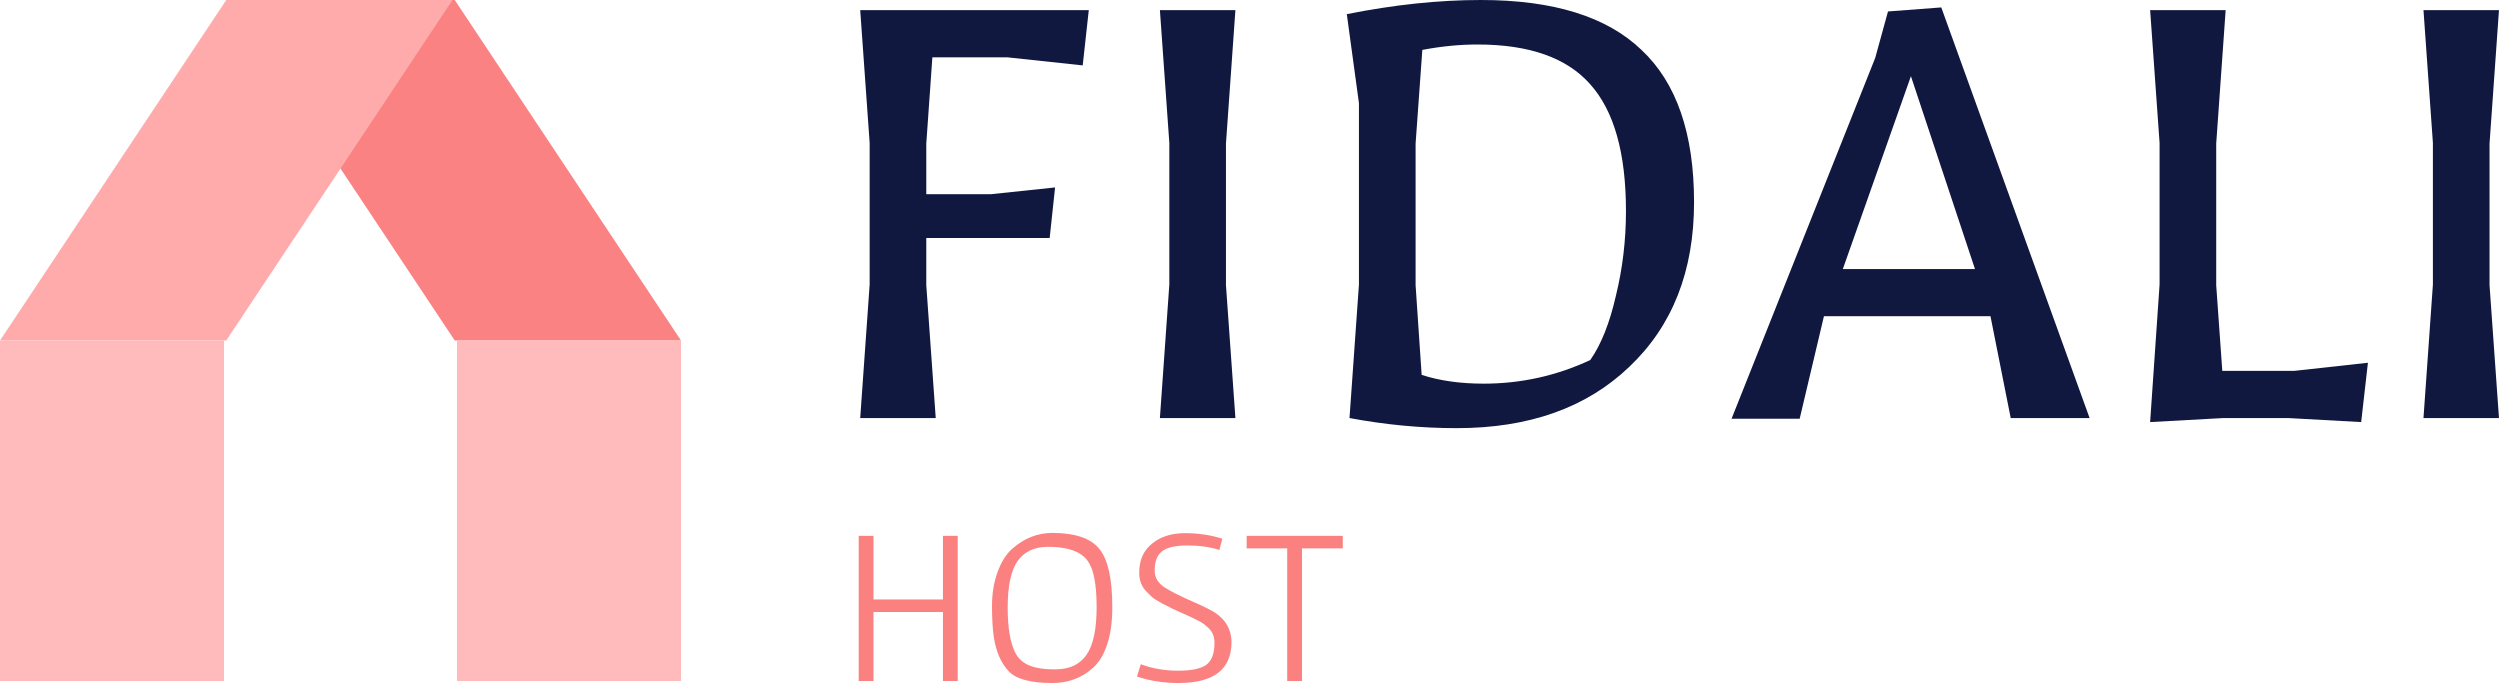 <svg width="130" height="36" viewBox="0 0 130 36" fill="none" xmlns="http://www.w3.org/2000/svg">
<g clip-path="url(#clip0_47_376)">
<path d="M23.647 17.706H35.412L23.647 0H11.882L23.647 17.706Z" fill="#FB8282"/>
<path d="M11.765 17.706H0L11.765 0H23.53L11.765 17.706Z" fill="#FFABAB"/>
<path d="M23.764 35.412V17.706H35.412V35.412H23.764Z" fill="#FFBBBB"/>
<path d="M2.36183e-07 35.412L0 17.706H11.649V35.412H2.36183e-07Z" fill="#FFBBBB"/>
<path d="M126.021 21.738L126.511 14.796V7.433L126.021 0.526H129.947L129.456 7.468V14.831L129.947 21.738H126.021Z" fill="#101840"/>
<path d="M111.807 21.948L112.298 14.796V7.433L111.807 0.526H115.734L115.243 7.468V14.831L115.559 19.284H119.31L123.132 18.863L122.781 21.948L118.96 21.738H115.629L111.807 21.948Z" fill="#101840"/>
<path d="M90.041 21.773L97.51 3.015L98.176 0.596L100.946 0.386L108.659 21.738H104.557L103.505 16.444H94.845L93.583 21.773H90.041ZM99.368 3.962L95.827 13.99H102.699L99.368 3.962Z" fill="#101840"/>
<path d="M70.174 21.738L70.665 14.796V5.364L70.034 0.736C72.489 0.245 74.814 0 77.011 0C80.775 0 83.556 0.865 85.356 2.595C87.179 4.301 88.091 6.942 88.091 10.518C88.091 14.095 86.969 16.946 84.725 19.073C82.504 21.201 79.513 22.264 75.749 22.264C73.903 22.264 72.044 22.089 70.174 21.738ZM73.926 19.494C74.861 19.798 75.936 19.95 77.152 19.95C79.092 19.95 80.938 19.541 82.692 18.723C83.252 17.928 83.697 16.818 84.024 15.392C84.374 13.966 84.55 12.494 84.55 10.974C84.55 7.959 83.93 5.762 82.692 4.383C81.476 3.004 79.524 2.314 76.836 2.314C75.901 2.314 74.943 2.408 73.961 2.595L73.611 7.468V14.831L73.926 19.494Z" fill="#101840"/>
<path d="M60.315 21.738L60.805 14.796V7.433L60.315 0.526H64.241L63.75 7.468V14.831L64.241 21.738H60.315Z" fill="#101840"/>
<path d="M48.483 2.98L48.167 7.468V10.098H51.533L54.864 9.747L54.583 12.377H48.167V14.831L48.658 21.738H44.731L45.222 14.796V7.433L44.731 0.526H56.617L56.301 3.401L52.374 2.98H48.483Z" fill="#101840"/>
<path d="M64.827 28.516V27.864H69.824V28.516H67.704V35.412H66.935V28.516H64.827Z" fill="#FB8181"/>
<path d="M59.321 34.539C59.919 34.764 60.563 34.876 61.254 34.876C61.946 34.876 62.435 34.776 62.722 34.574C63.01 34.364 63.153 33.98 63.153 33.42C63.153 33.125 63.06 32.881 62.873 32.687C62.695 32.516 62.532 32.391 62.384 32.314L61.965 32.104C61.833 32.042 61.67 31.968 61.476 31.883C61.289 31.797 61.126 31.724 60.986 31.661C60.847 31.591 60.657 31.494 60.416 31.37C60.175 31.238 60.004 31.13 59.903 31.044C59.802 30.951 59.69 30.838 59.565 30.706C59.348 30.465 59.239 30.155 59.239 29.774C59.239 29.13 59.46 28.629 59.903 28.272C60.346 27.907 60.916 27.724 61.615 27.724C62.314 27.724 62.963 27.821 63.561 28.015L63.409 28.598C62.928 28.442 62.373 28.365 61.743 28.365C61.122 28.365 60.684 28.466 60.427 28.668C60.171 28.862 60.043 29.2 60.043 29.681C60.043 30.038 60.225 30.333 60.59 30.566C60.886 30.753 61.34 30.982 61.953 31.254C62.567 31.518 62.982 31.724 63.2 31.871C63.751 32.244 64.031 32.749 64.038 33.385C64.038 34.807 63.118 35.517 61.278 35.517C60.509 35.517 59.791 35.405 59.123 35.179L59.321 34.539Z" fill="#FB8181"/>
<path d="M54.718 27.712C55.891 27.712 56.702 27.984 57.153 28.528C57.611 29.071 57.84 30.089 57.84 31.58C57.84 32.333 57.751 32.978 57.572 33.514C57.393 34.049 57.145 34.457 56.826 34.737C56.244 35.257 55.541 35.517 54.718 35.517C53.592 35.517 52.835 35.311 52.447 34.9C52.05 34.473 51.794 33.882 51.678 33.129C51.615 32.694 51.584 32.154 51.584 31.51C51.584 30.858 51.682 30.267 51.876 29.739C52.07 29.211 52.326 28.807 52.645 28.528C53.266 27.984 53.957 27.712 54.718 27.712ZM54.497 28.435C53.79 28.435 53.262 28.683 52.912 29.18C52.571 29.669 52.4 30.473 52.4 31.591C52.4 32.648 52.532 33.432 52.796 33.944C53.013 34.371 53.409 34.636 53.984 34.737C54.217 34.783 54.516 34.806 54.881 34.806C55.611 34.806 56.151 34.554 56.5 34.049C56.85 33.544 57.024 32.721 57.024 31.58C57.024 30.695 56.939 30.023 56.768 29.565C56.667 29.293 56.523 29.079 56.337 28.924C55.949 28.598 55.335 28.435 54.497 28.435Z" fill="#FB8181"/>
<path d="M49.033 27.864H49.802V35.412H49.033V31.824H45.422V35.412H44.653V27.864H45.422V31.172H49.033V27.864Z" fill="#FB8181"/>
</g>
<defs>
<clipPath id="clip0_47_376">
<rect width="130" height="35.645" fill="white"/>
</clipPath>
</defs>
</svg>
